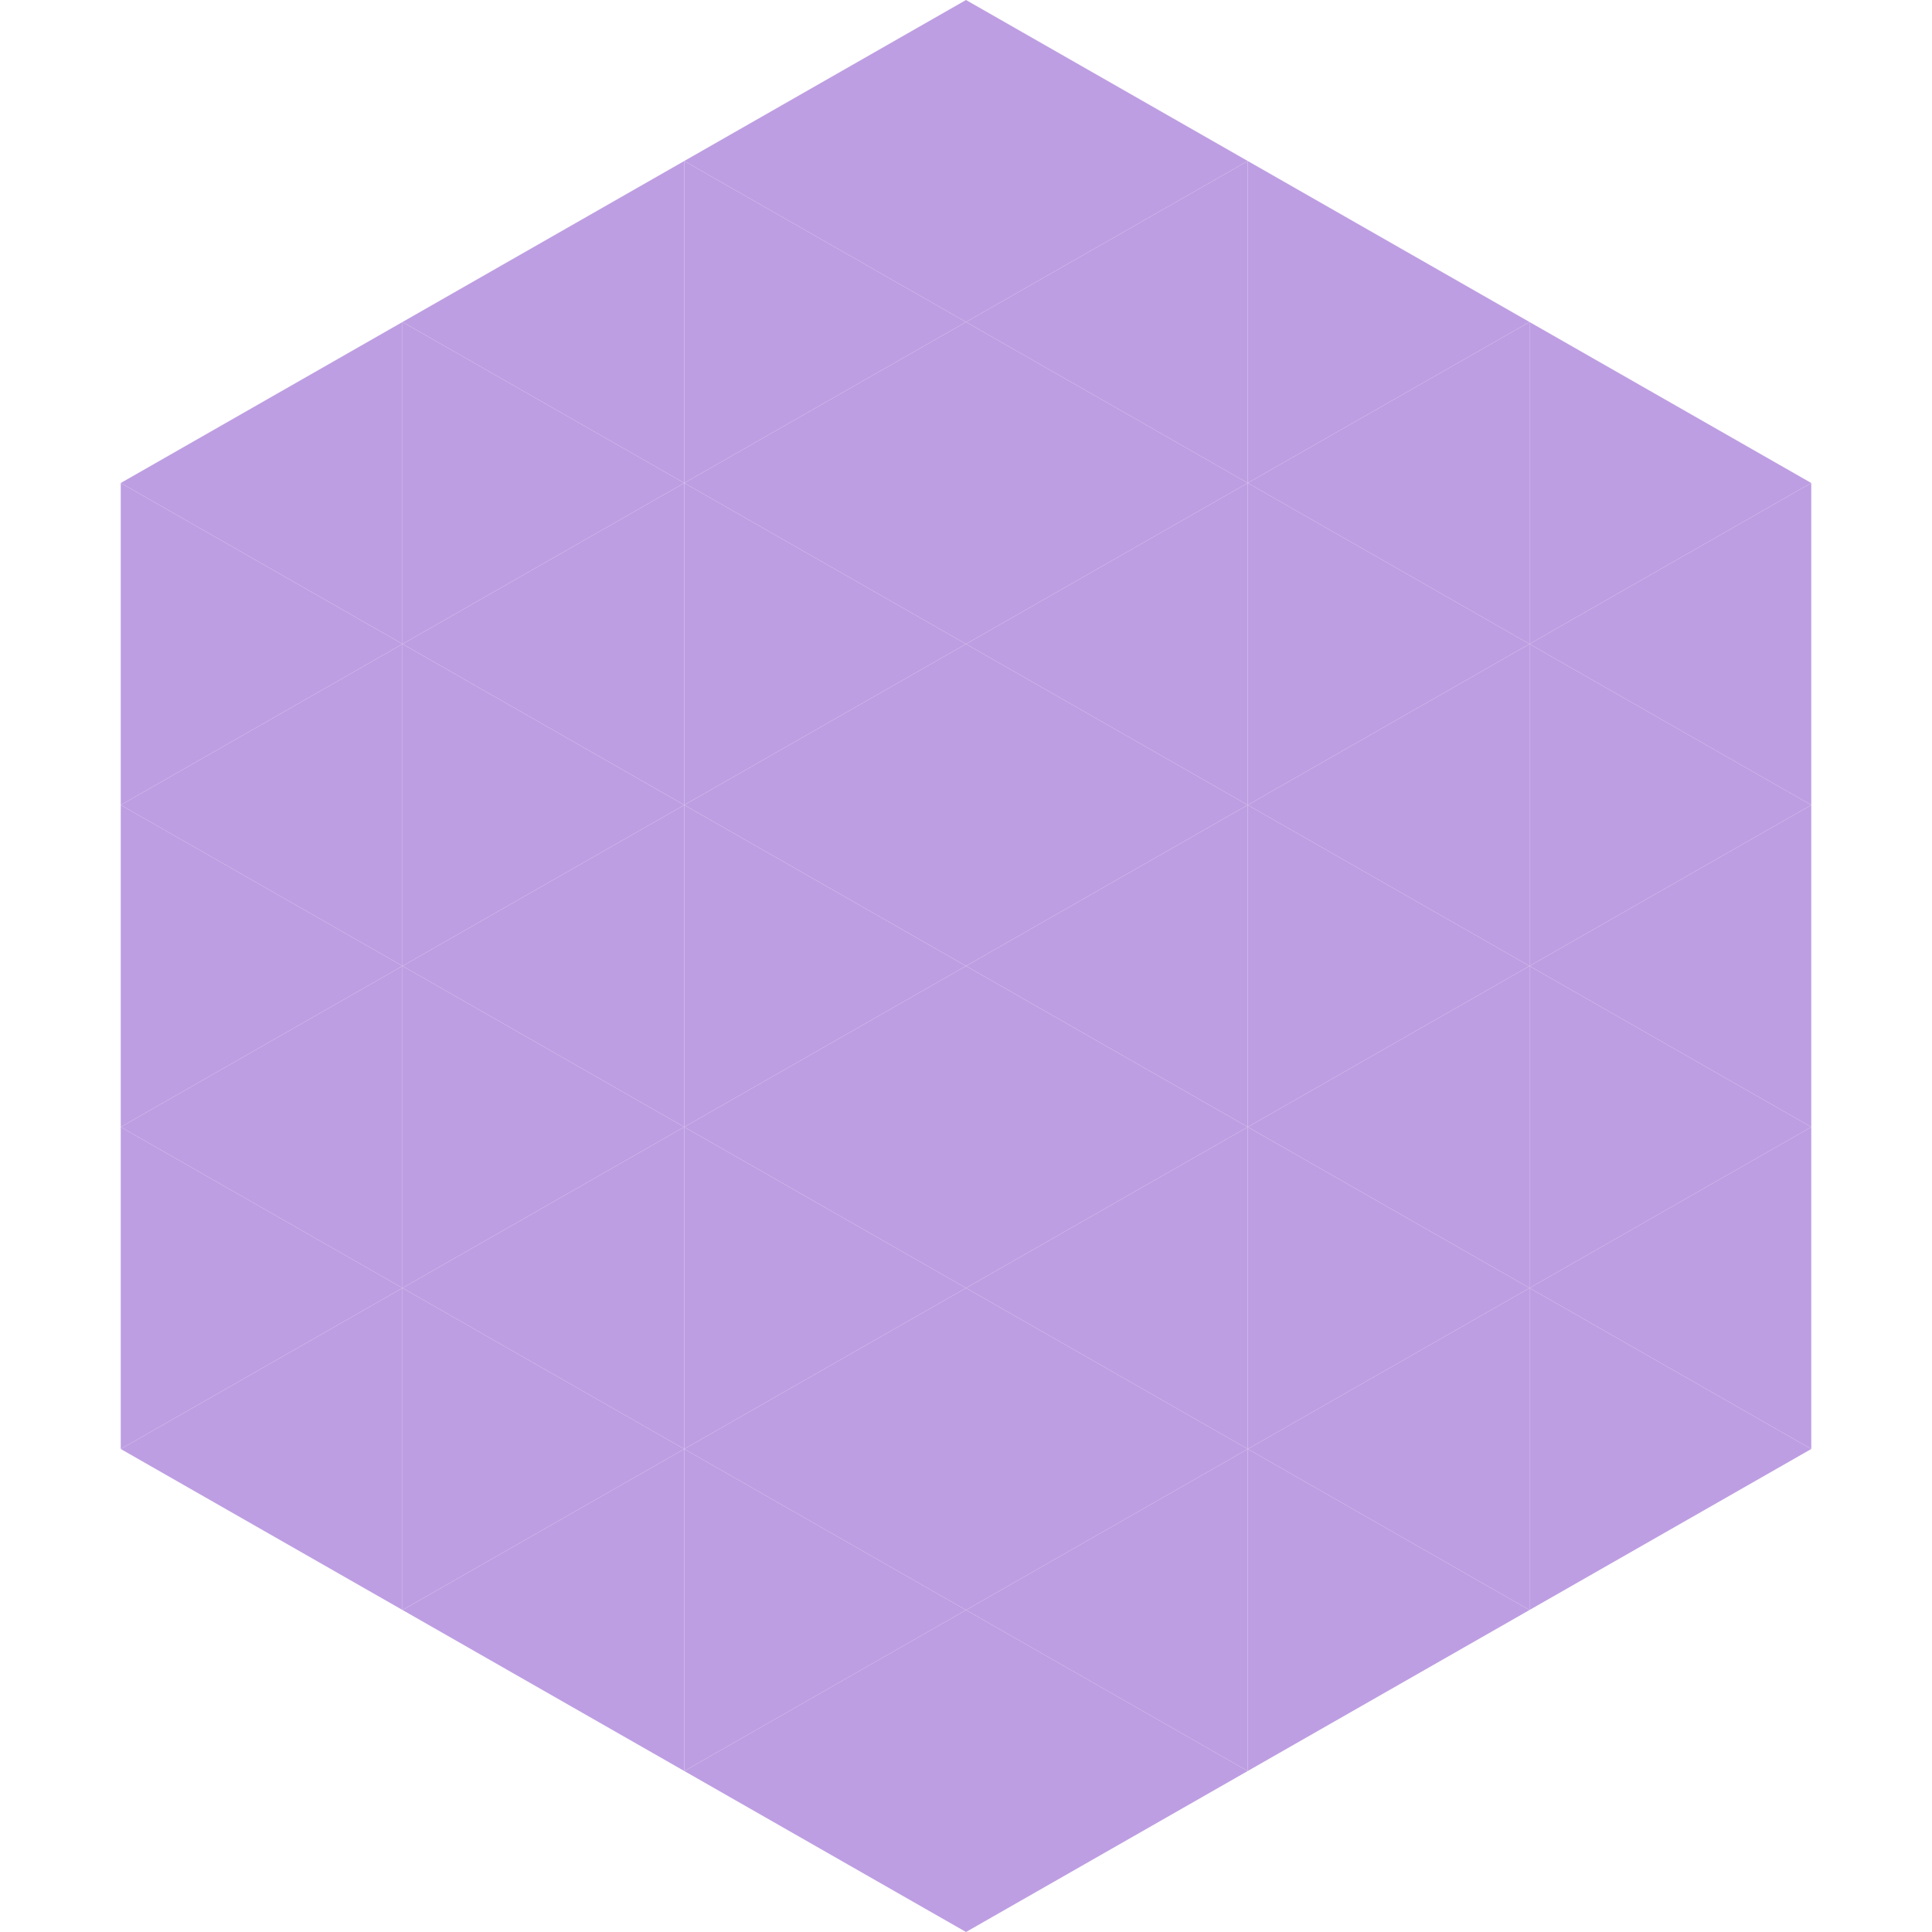 <?xml version="1.0"?>
<!-- Generated by SVGo -->
<svg width="240" height="240"
     xmlns="http://www.w3.org/2000/svg"
     xmlns:xlink="http://www.w3.org/1999/xlink">
<polygon points="50,40 15,60 50,80" style="fill:rgb(190,158,226)" />
<polygon points="190,40 225,60 190,80" style="fill:rgb(190,158,226)" />
<polygon points="15,60 50,80 15,100" style="fill:rgb(190,158,226)" />
<polygon points="225,60 190,80 225,100" style="fill:rgb(190,158,226)" />
<polygon points="50,80 15,100 50,120" style="fill:rgb(190,158,226)" />
<polygon points="190,80 225,100 190,120" style="fill:rgb(190,158,226)" />
<polygon points="15,100 50,120 15,140" style="fill:rgb(190,158,226)" />
<polygon points="225,100 190,120 225,140" style="fill:rgb(190,158,226)" />
<polygon points="50,120 15,140 50,160" style="fill:rgb(190,158,226)" />
<polygon points="190,120 225,140 190,160" style="fill:rgb(190,158,226)" />
<polygon points="15,140 50,160 15,180" style="fill:rgb(190,158,226)" />
<polygon points="225,140 190,160 225,180" style="fill:rgb(190,158,226)" />
<polygon points="50,160 15,180 50,200" style="fill:rgb(190,158,226)" />
<polygon points="190,160 225,180 190,200" style="fill:rgb(190,158,226)" />
<polygon points="15,180 50,200 15,220" style="fill:rgb(255,255,255); fill-opacity:0" />
<polygon points="225,180 190,200 225,220" style="fill:rgb(255,255,255); fill-opacity:0" />
<polygon points="50,0 85,20 50,40" style="fill:rgb(255,255,255); fill-opacity:0" />
<polygon points="190,0 155,20 190,40" style="fill:rgb(255,255,255); fill-opacity:0" />
<polygon points="85,20 50,40 85,60" style="fill:rgb(190,158,226)" />
<polygon points="155,20 190,40 155,60" style="fill:rgb(190,158,226)" />
<polygon points="50,40 85,60 50,80" style="fill:rgb(190,158,226)" />
<polygon points="190,40 155,60 190,80" style="fill:rgb(190,158,226)" />
<polygon points="85,60 50,80 85,100" style="fill:rgb(190,158,226)" />
<polygon points="155,60 190,80 155,100" style="fill:rgb(190,158,226)" />
<polygon points="50,80 85,100 50,120" style="fill:rgb(190,158,226)" />
<polygon points="190,80 155,100 190,120" style="fill:rgb(190,158,226)" />
<polygon points="85,100 50,120 85,140" style="fill:rgb(190,158,226)" />
<polygon points="155,100 190,120 155,140" style="fill:rgb(190,158,226)" />
<polygon points="50,120 85,140 50,160" style="fill:rgb(190,158,226)" />
<polygon points="190,120 155,140 190,160" style="fill:rgb(190,158,226)" />
<polygon points="85,140 50,160 85,180" style="fill:rgb(190,158,226)" />
<polygon points="155,140 190,160 155,180" style="fill:rgb(190,158,226)" />
<polygon points="50,160 85,180 50,200" style="fill:rgb(190,158,226)" />
<polygon points="190,160 155,180 190,200" style="fill:rgb(190,158,226)" />
<polygon points="85,180 50,200 85,220" style="fill:rgb(190,158,226)" />
<polygon points="155,180 190,200 155,220" style="fill:rgb(190,158,226)" />
<polygon points="120,0 85,20 120,40" style="fill:rgb(190,158,226)" />
<polygon points="120,0 155,20 120,40" style="fill:rgb(190,158,226)" />
<polygon points="85,20 120,40 85,60" style="fill:rgb(190,158,226)" />
<polygon points="155,20 120,40 155,60" style="fill:rgb(190,158,226)" />
<polygon points="120,40 85,60 120,80" style="fill:rgb(190,158,226)" />
<polygon points="120,40 155,60 120,80" style="fill:rgb(190,158,226)" />
<polygon points="85,60 120,80 85,100" style="fill:rgb(190,158,226)" />
<polygon points="155,60 120,80 155,100" style="fill:rgb(190,158,226)" />
<polygon points="120,80 85,100 120,120" style="fill:rgb(190,158,226)" />
<polygon points="120,80 155,100 120,120" style="fill:rgb(190,158,226)" />
<polygon points="85,100 120,120 85,140" style="fill:rgb(190,158,226)" />
<polygon points="155,100 120,120 155,140" style="fill:rgb(190,158,226)" />
<polygon points="120,120 85,140 120,160" style="fill:rgb(190,158,226)" />
<polygon points="120,120 155,140 120,160" style="fill:rgb(190,158,226)" />
<polygon points="85,140 120,160 85,180" style="fill:rgb(190,158,226)" />
<polygon points="155,140 120,160 155,180" style="fill:rgb(190,158,226)" />
<polygon points="120,160 85,180 120,200" style="fill:rgb(190,158,226)" />
<polygon points="120,160 155,180 120,200" style="fill:rgb(190,158,226)" />
<polygon points="85,180 120,200 85,220" style="fill:rgb(190,158,226)" />
<polygon points="155,180 120,200 155,220" style="fill:rgb(190,158,226)" />
<polygon points="120,200 85,220 120,240" style="fill:rgb(190,158,226)" />
<polygon points="120,200 155,220 120,240" style="fill:rgb(190,158,226)" />
<polygon points="85,220 120,240 85,260" style="fill:rgb(255,255,255); fill-opacity:0" />
<polygon points="155,220 120,240 155,260" style="fill:rgb(255,255,255); fill-opacity:0" />
</svg>
